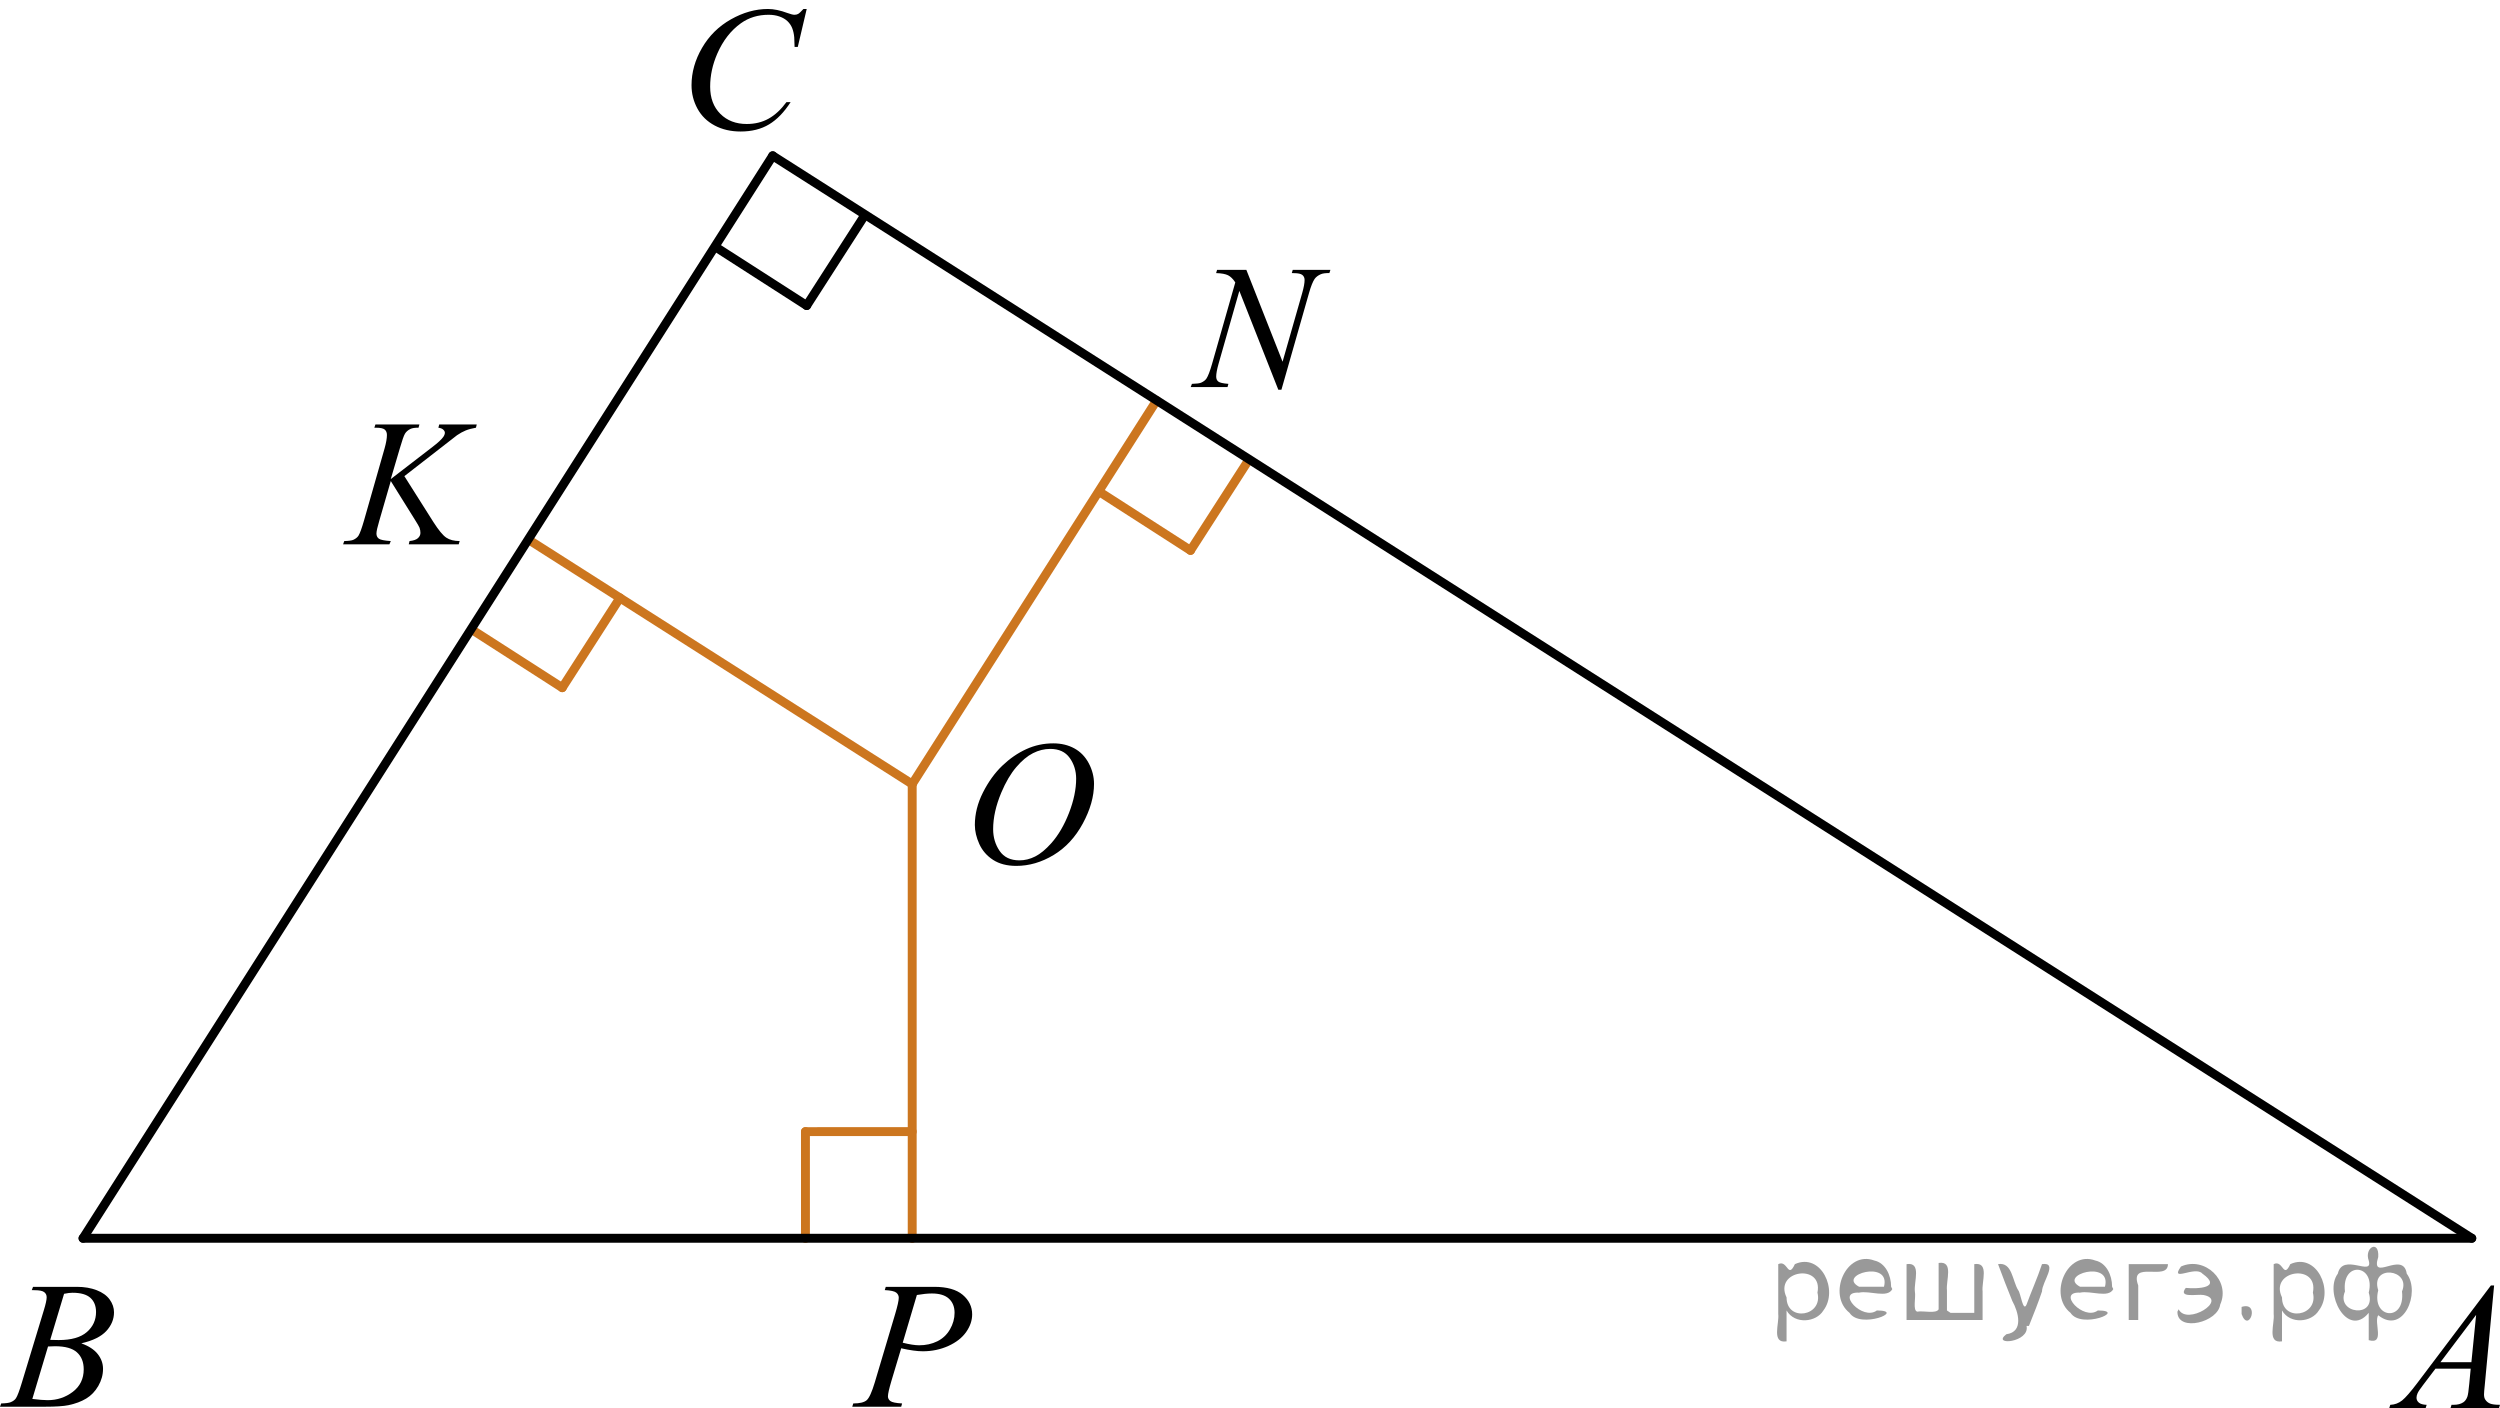 <?xml version="1.0" encoding="utf-8"?>
<!-- Generator: Adobe Illustrator 16.0.0, SVG Export Plug-In . SVG Version: 6.00 Build 0)  -->
<!DOCTYPE svg PUBLIC "-//W3C//DTD SVG 1.1//EN" "http://www.w3.org/Graphics/SVG/1.1/DTD/svg11.dtd">
<svg version="1.1" id="Слой_1" xmlns="http://www.w3.org/2000/svg" xmlns:xlink="http://www.w3.org/1999/xlink" x="0px" y="0px"
	 width="210.421px" height="118.516px" viewBox="344.828 5.4 210.421 118.516" enable-background="new 344.828 5.4 210.421 118.516"
	 xml:space="preserve">
<line fill="none" stroke="#CC761F" stroke-width="0.75" stroke-linecap="round" stroke-linejoin="round" stroke-miterlimit="8" x1="421.606" y1="71.396" x2="421.607" y2="109.633"/>
<line fill="none" stroke="#CC761F" stroke-width="0.75" stroke-linecap="round" stroke-linejoin="round" stroke-miterlimit="8" x1="412.621" y1="100.647" x2="412.622" y2="109.633"/>
<line fill="none" stroke="#CC761F" stroke-width="0.75" stroke-linecap="round" stroke-linejoin="round" stroke-miterlimit="8" x1="421.607" y1="71.395" x2="442.181" y2="39.101"/>
<line fill="none" stroke="#CC761F" stroke-width="0.75" stroke-linecap="round" stroke-linejoin="round" stroke-miterlimit="8" x1="421.607" y1="71.396" x2="389.397" y2="50.875"/>
<line fill="none" stroke="#000000" stroke-width="0.75" stroke-linecap="round" stroke-linejoin="round" stroke-miterlimit="8" x1="412.727" y1="31.117" x2="417.584" y2="23.558"/>
<line fill="none" stroke="#000000" stroke-width="0.75" stroke-linecap="round" stroke-linejoin="round" stroke-miterlimit="8" x1="412.727" y1="31.117" x2="405.168" y2="26.26"/>
<line fill="none" stroke="#CC761F" stroke-width="0.75" stroke-linecap="round" stroke-linejoin="round" stroke-miterlimit="8" x1="392.151" y1="63.281" x2="397.008" y2="55.721"/>
<line fill="none" stroke="#CC761F" stroke-width="0.75" stroke-linecap="round" stroke-linejoin="round" stroke-miterlimit="8" x1="392.151" y1="63.281" x2="384.592" y2="58.424"/>
<line fill="none" stroke="#CC761F" stroke-width="0.75" stroke-linecap="round" stroke-linejoin="round" stroke-miterlimit="8" x1="445.032" y1="51.726" x2="449.892" y2="44.168"/>
<line fill="none" stroke="#CC761F" stroke-width="0.75" stroke-linecap="round" stroke-linejoin="round" stroke-miterlimit="8" x1="445.032" y1="51.726" x2="437.474" y2="46.865"/>
<line fill="none" stroke="#000000" stroke-width="0.75" stroke-linecap="round" stroke-linejoin="round" stroke-miterlimit="8" x1="351.817" y1="109.623" x2="409.866" y2="18.509"/>
<g>
	<g>
		<path d="M554.753,113.595l-0.786,8.395c-0.041,0.392-0.063,0.648-0.063,0.773c0,0.197,0.039,0.35,0.115,0.453
			c0.097,0.145,0.228,0.252,0.394,0.32c0.165,0.068,0.444,0.104,0.836,0.104l-0.084,0.275h-4.079l0.084-0.275h0.177
			c0.331,0,0.601-0.068,0.81-0.207c0.147-0.095,0.262-0.25,0.344-0.47c0.057-0.153,0.109-0.516,0.16-1.087l0.122-1.279h-2.964
			l-1.055,1.393c-0.239,0.313-0.391,0.537-0.45,0.673c-0.063,0.137-0.092,0.265-0.092,0.384c0,0.158,0.064,0.295,0.197,0.409
			c0.134,0.114,0.353,0.176,0.657,0.187l-0.084,0.274h-3.063l0.084-0.274c0.377-0.016,0.709-0.139,0.997-0.369
			c0.286-0.229,0.717-0.723,1.286-1.477l6.188-8.201H554.753L554.753,113.595z M553.24,116.072l-3.003,3.981h2.605L553.24,116.072z"
			/>
	</g>
</g>
<g>
	<g>
		<path d="M347.504,113.986l0.105-0.275h3.698c0.621,0,1.175,0.095,1.661,0.283c0.486,0.188,0.851,0.451,1.093,0.787
			c0.242,0.338,0.363,0.695,0.363,1.072c0,0.58-0.216,1.104-0.646,1.573c-0.431,0.47-1.133,0.815-2.104,1.038
			c0.627,0.229,1.088,0.531,1.383,0.908c0.296,0.377,0.443,0.791,0.443,1.242c0,0.502-0.133,0.979-0.397,1.437
			s-0.604,0.812-1.02,1.063s-0.916,0.438-1.502,0.559c-0.417,0.085-1.069,0.127-1.955,0.127h-3.798l0.1-0.275
			c0.397-0.01,0.667-0.047,0.81-0.11c0.204-0.085,0.35-0.196,0.437-0.335c0.122-0.188,0.285-0.62,0.489-1.295l1.855-6.109
			c0.158-0.516,0.237-0.878,0.237-1.087c0-0.185-0.07-0.328-0.211-0.435c-0.141-0.107-0.406-0.16-0.798-0.16
			C347.661,113.994,347.58,113.99,347.504,113.986z M347.549,123.146c0.551,0.068,0.979,0.104,1.292,0.104
			c0.794,0,1.498-0.233,2.112-0.699c0.612-0.467,0.921-1.1,0.921-1.896c0-0.61-0.19-1.088-0.569-1.43
			c-0.38-0.343-0.992-0.514-1.838-0.514c-0.163,0-0.361,0.007-0.596,0.021L347.549,123.146z M349.054,118.175
			c0.331,0.01,0.57,0.015,0.718,0.015c1.061,0,1.849-0.224,2.365-0.673c0.517-0.448,0.775-1.011,0.775-1.686
			c0-0.511-0.158-0.909-0.475-1.194c-0.315-0.285-0.819-0.428-1.513-0.428c-0.184,0-0.418,0.029-0.703,0.089L349.054,118.175z"/>
	</g>
</g>
<g>
	<g>
		<path d="M412.727,6.157l-0.751,3.193h-0.269l-0.029-0.8c-0.025-0.291-0.082-0.55-0.171-0.778c-0.09-0.228-0.225-0.425-0.402-0.593
			c-0.179-0.167-0.404-0.298-0.677-0.393c-0.273-0.095-0.576-0.142-0.908-0.142c-0.888,0-1.664,0.237-2.329,0.712
			c-0.849,0.606-1.513,1.462-1.994,2.567c-0.396,0.912-0.596,1.835-0.596,2.771c0,0.956,0.285,1.718,0.856,2.288
			c0.569,0.57,1.312,0.854,2.225,0.854c0.688,0,1.304-0.15,1.842-0.451c0.538-0.3,1.038-0.764,1.499-1.389h0.351
			c-0.546,0.849-1.15,1.473-1.815,1.873s-1.461,0.6-2.389,0.6c-0.823,0-1.554-0.168-2.188-0.505
			c-0.635-0.337-1.119-0.811-1.451-1.422s-0.498-1.268-0.498-1.971c0-1.076,0.295-2.124,0.886-3.142
			c0.591-1.018,1.399-1.818,2.43-2.4s2.067-0.873,3.114-0.873c0.49,0,1.042,0.114,1.651,0.342c0.269,0.097,0.461,0.146,0.58,0.146
			s0.225-0.024,0.313-0.073c0.09-0.048,0.237-0.187,0.445-0.415L412.727,6.157L412.727,6.157z"/>
	</g>
</g>
<g>
	<g>
		<path d="M419.381,113.711h4.079c1.069,0,1.868,0.225,2.398,0.673c0.529,0.449,0.795,0.996,0.795,1.642
			c0,0.51-0.168,1.006-0.505,1.487c-0.336,0.481-0.835,0.872-1.497,1.173c-0.662,0.299-1.378,0.449-2.146,0.449
			c-0.479,0-1.088-0.084-1.825-0.252l-0.825,2.752c-0.194,0.655-0.291,1.087-0.291,1.295c0,0.159,0.069,0.291,0.207,0.395
			c0.137,0.104,0.466,0.173,0.985,0.201l-0.076,0.275h-4.118l0.084-0.275c0.539,0,0.915-0.09,1.127-0.271
			c0.211-0.183,0.439-0.683,0.684-1.5l1.711-5.744c0.204-0.688,0.307-1.149,0.307-1.385c0-0.173-0.072-0.316-0.218-0.433
			c-0.146-0.112-0.466-0.183-0.959-0.207L419.381,113.711z M420.809,118.414c0.575,0.144,1.039,0.216,1.39,0.216
			c0.557,0,1.063-0.111,1.518-0.334c0.456-0.226,0.813-0.56,1.069-1.006c0.258-0.445,0.387-0.91,0.387-1.392
			c0-0.502-0.158-0.897-0.475-1.19c-0.315-0.292-0.795-0.438-1.437-0.438c-0.348,0-0.768,0.043-1.261,0.127L420.809,118.414z"/>
	</g>
</g>
<g>
	<g>
		<path d="M449.732,28.115l3.048,7.731l1.65-5.775c0.136-0.475,0.203-0.844,0.203-1.105c0-0.179-0.063-0.32-0.188-0.422
			c-0.127-0.102-0.361-0.153-0.706-0.153c-0.059,0-0.118-0.002-0.183-0.007l0.08-0.27h3.171l-0.087,0.27
			c-0.33-0.005-0.575,0.029-0.733,0.102c-0.229,0.102-0.398,0.233-0.511,0.393c-0.154,0.228-0.313,0.625-0.473,1.193l-2.32,8.131
			h-0.262l-3.28-8.32l-1.752,6.146c-0.131,0.465-0.196,0.822-0.196,1.069c0,0.184,0.06,0.324,0.179,0.418
			c0.119,0.095,0.4,0.159,0.848,0.193l-0.073,0.269h-3.099l0.103-0.269c0.389-0.01,0.647-0.043,0.778-0.102
			c0.198-0.087,0.347-0.201,0.443-0.342c0.141-0.213,0.298-0.625,0.473-1.236l1.956-6.858c-0.188-0.291-0.392-0.491-0.605-0.6
			c-0.217-0.109-0.553-0.171-1.009-0.185l0.08-0.271L449.732,28.115L449.732,28.115z"/>
	</g>
</g>
<g>
	<g>
		<path d="M378.863,45.477l2.443,3.862c0.438,0.685,0.798,1.122,1.084,1.313s0.661,0.287,1.127,0.287l-0.08,0.275h-4.204
			l0.066-0.275c0.334-0.035,0.57-0.116,0.709-0.246c0.138-0.129,0.207-0.275,0.207-0.438c0-0.149-0.024-0.293-0.073-0.432
			c-0.038-0.1-0.179-0.343-0.422-0.729l-2-3.207l-0.967,3.341c-0.16,0.536-0.24,0.896-0.24,1.079c0,0.188,0.068,0.333,0.204,0.432
			c0.136,0.1,0.47,0.166,1.003,0.201l-0.116,0.275h-3.897l0.095-0.275c0.378-0.01,0.633-0.045,0.764-0.104
			c0.194-0.089,0.337-0.203,0.431-0.342c0.126-0.204,0.279-0.625,0.465-1.266l1.738-6.094c0.131-0.467,0.195-0.841,0.195-1.124
			c0-0.198-0.062-0.35-0.186-0.454c-0.123-0.104-0.364-0.156-0.725-0.156h-0.146l0.088-0.275h3.702l-0.073,0.275
			c-0.306-0.005-0.533,0.03-0.684,0.104c-0.209,0.104-0.361,0.238-0.458,0.401c-0.099,0.164-0.24,0.573-0.431,1.229l-0.764,2.589
			l3.506-2.701c0.466-0.356,0.771-0.64,0.916-0.848c0.088-0.129,0.132-0.246,0.132-0.351c0-0.089-0.045-0.176-0.135-0.26
			c-0.09-0.085-0.227-0.139-0.411-0.164l0.072-0.275h3.157l-0.065,0.275c-0.345,0.06-0.635,0.138-0.869,0.234
			c-0.234,0.097-0.477,0.229-0.724,0.398c-0.073,0.05-0.546,0.417-1.419,1.102L378.863,45.477z"/>
	</g>
</g>
<g>
	<g>
		<path d="M433.48,67.967c0.67,0,1.263,0.143,1.779,0.426c0.516,0.283,0.92,0.703,1.213,1.258c0.292,0.555,0.438,1.131,0.438,1.727
			c0,1.057-0.313,2.167-0.94,3.328c-0.627,1.161-1.447,2.047-2.459,2.658c-1.013,0.611-2.06,0.917-3.142,0.917
			c-0.778,0-1.43-0.169-1.953-0.505c-0.522-0.338-0.91-0.783-1.161-1.336c-0.25-0.553-0.375-1.088-0.375-1.606
			c0-0.921,0.228-1.832,0.682-2.731c0.454-0.898,0.996-1.65,1.626-2.254c0.63-0.603,1.302-1.067,2.017-1.393
			C431.918,68.13,432.677,67.967,433.48,67.967z M433.227,68.434c-0.496,0-0.98,0.119-1.454,0.359s-0.944,0.633-1.41,1.178
			c-0.467,0.545-0.886,1.26-1.258,2.143c-0.456,1.086-0.686,2.111-0.686,3.076c0,0.688,0.182,1.298,0.543,1.828
			c0.362,0.531,0.918,0.797,1.667,0.797c0.451,0,0.896-0.108,1.328-0.326c0.436-0.219,0.888-0.592,1.358-1.12
			c0.59-0.664,1.086-1.511,1.488-2.542c0.4-1.03,0.603-1.992,0.603-2.884c0-0.66-0.181-1.243-0.543-1.75
			C434.503,68.686,433.957,68.434,433.227,68.434z"/>
	</g>
</g>
<line fill="none" stroke="#000000" stroke-width="0.75" stroke-linecap="round" stroke-linejoin="round" stroke-miterlimit="8" x1="552.874" y1="109.623" x2="351.817" y2="109.623"/>
<line fill="none" stroke="#000000" stroke-width="0.75" stroke-linecap="round" stroke-linejoin="round" stroke-miterlimit="8" x1="409.866" y1="18.513" x2="552.874" y2="109.622"/>
<line fill="none" stroke="#CC761F" stroke-width="0.75" stroke-linecap="round" stroke-linejoin="round" stroke-miterlimit="8" x1="412.621" y1="100.647" x2="421.606" y2="100.646"/>
<g style="stroke:none;fill:#000;fill-opacity:0.4" > <path d="m 495.2,115.8 c 0,0.8 0,1.6 0,2.5 -1.3,0.2 -0.6,-1.5 -0.7,-2.3 0,-1.4 0,-2.8 0,-4.2 0.8,-0.4 0.8,1.3 1.4,0.0 2.2,-1.0 3.7,2.2 2.4,3.9 -0.6,1.0 -2.4,1.2 -3.1,0.0 z m 2.6,-1.6 c 0.5,-2.5 -3.7,-1.9 -2.6,0.4 0.0,2.1 3.1,1.6 2.6,-0.4 z" /> <path d="m 504.1,113.9 c -0.4,0.8 -1.9,0.1 -2.8,0.3 -2.0,-0.1 0.3,2.4 1.5,1.5 2.5,0.0 -1.4,1.6 -2.3,0.2 -1.9,-1.5 -0.3,-5.3 2.1,-4.4 0.9,0.2 1.4,1.2 1.4,2.2 z m -0.7,-0.2 c 0.6,-2.3 -4.0,-1.0 -2.1,0.0 0.7,0 1.4,-0.0 2.1,-0.0 z" /> <path d="m 509.0,115.9 c 0.6,0 1.3,0 2.0,0 0,-1.3 0,-2.7 0,-4.1 1.3,-0.2 0.6,1.5 0.7,2.3 0,0.8 0,1.6 0,2.4 -2.1,0 -4.2,0 -6.4,0 0,-1.5 0,-3.1 0,-4.7 1.3,-0.2 0.6,1.5 0.7,2.3 0.1,0.5 -0.2,1.6 0.2,1.7 0.5,-0.1 1.6,0.2 1.8,-0.2 0,-1.3 0,-2.6 0,-3.9 1.3,-0.2 0.6,1.5 0.7,2.3 0,0.5 0,1.1 0,1.7 z" /> <path d="m 515.4,117.0 c 0.3,1.4 -3.0,1.7 -1.7,0.7 1.5,-0.2 1.0,-1.9 0.5,-2.8 -0.4,-1.0 -0.8,-2.0 -1.2,-3.1 1.2,-0.2 1.2,1.4 1.7,2.2 0.2,0.2 0.4,1.9 0.7,1.2 0.4,-1.1 0.9,-2.2 1.3,-3.4 1.4,-0.2 0.0,1.5 -0.0,2.3 -0.3,0.9 -0.7,1.9 -1.1,2.9 z" /> <path d="m 522.7,113.9 c -0.4,0.8 -1.9,0.1 -2.8,0.3 -2.0,-0.1 0.3,2.4 1.5,1.5 2.5,0.0 -1.4,1.6 -2.3,0.2 -1.9,-1.5 -0.3,-5.3 2.1,-4.4 0.9,0.2 1.4,1.2 1.4,2.2 z m -0.7,-0.2 c 0.6,-2.3 -4.0,-1.0 -2.1,0.0 0.7,0 1.4,-0.0 2.1,-0.0 z" /> <path d="m 524.0,116.5 c 0,-1.5 0,-3.1 0,-4.7 1.1,0 2.2,0 3.3,0 0.0,1.5 -3.3,-0.4 -2.5,1.8 0,0.9 0,1.9 0,2.9 -0.2,0 -0.5,0 -0.7,0 z" /> <path d="m 528.2,115.6 c 0.7,1.4 4.2,-0.8 2.1,-1.2 -0.5,-0.1 -2.2,0.3 -1.5,-0.6 1.0,0.1 3.1,0.0 1.4,-1.2 -0.6,-0.7 -2.8,0.8 -1.8,-0.6 2.0,-0.9 4.2,1.2 3.3,3.2 -0.2,1.5 -3.5,2.3 -3.6,0.7 l 0,-0.1 0,-0.0 0,0 z" /> <path d="m 533.5,115.4 c 1.6,-0.5 0.6,2.3 -0.0,0.6 -0.0,-0.2 0.0,-0.4 0.0,-0.6 z" /> <path d="m 536.9,115.8 c 0,0.8 0,1.6 0,2.5 -1.3,0.2 -0.6,-1.5 -0.7,-2.3 0,-1.4 0,-2.8 0,-4.2 0.8,-0.4 0.8,1.3 1.4,0.0 2.2,-1.0 3.7,2.2 2.4,3.9 -0.6,1.0 -2.4,1.2 -3.1,0.0 z m 2.6,-1.6 c 0.5,-2.5 -3.7,-1.9 -2.6,0.4 0.0,2.1 3.1,1.6 2.6,-0.4 z" /> <path d="m 542.2,114.1 c -0.8,1.9 2.7,2.3 2.0,0.1 0.6,-2.4 -2.3,-2.7 -2.0,-0.1 z m 2.0,4.2 c 0,-0.8 0,-1.6 0,-2.4 -1.8,2.2 -3.8,-1.7 -2.6,-3.3 0.4,-1.8 3.0,0.3 2.6,-1.1 -0.4,-1.1 0.9,-1.8 0.8,-0.3 -0.7,2.2 2.1,-0.6 2.4,1.4 1.2,1.6 -0.3,5.2 -2.4,3.5 -0.4,0.6 0.6,2.5 -0.8,2.1 z m 2.8,-4.2 c 0.8,-1.9 -2.7,-2.3 -2.0,-0.1 -0.6,2.4 2.3,2.7 2.0,0.1 z" /> </g></svg>

<!--File created and owned by https://sdamgia.ru. Copying is prohibited. All rights reserved.-->
